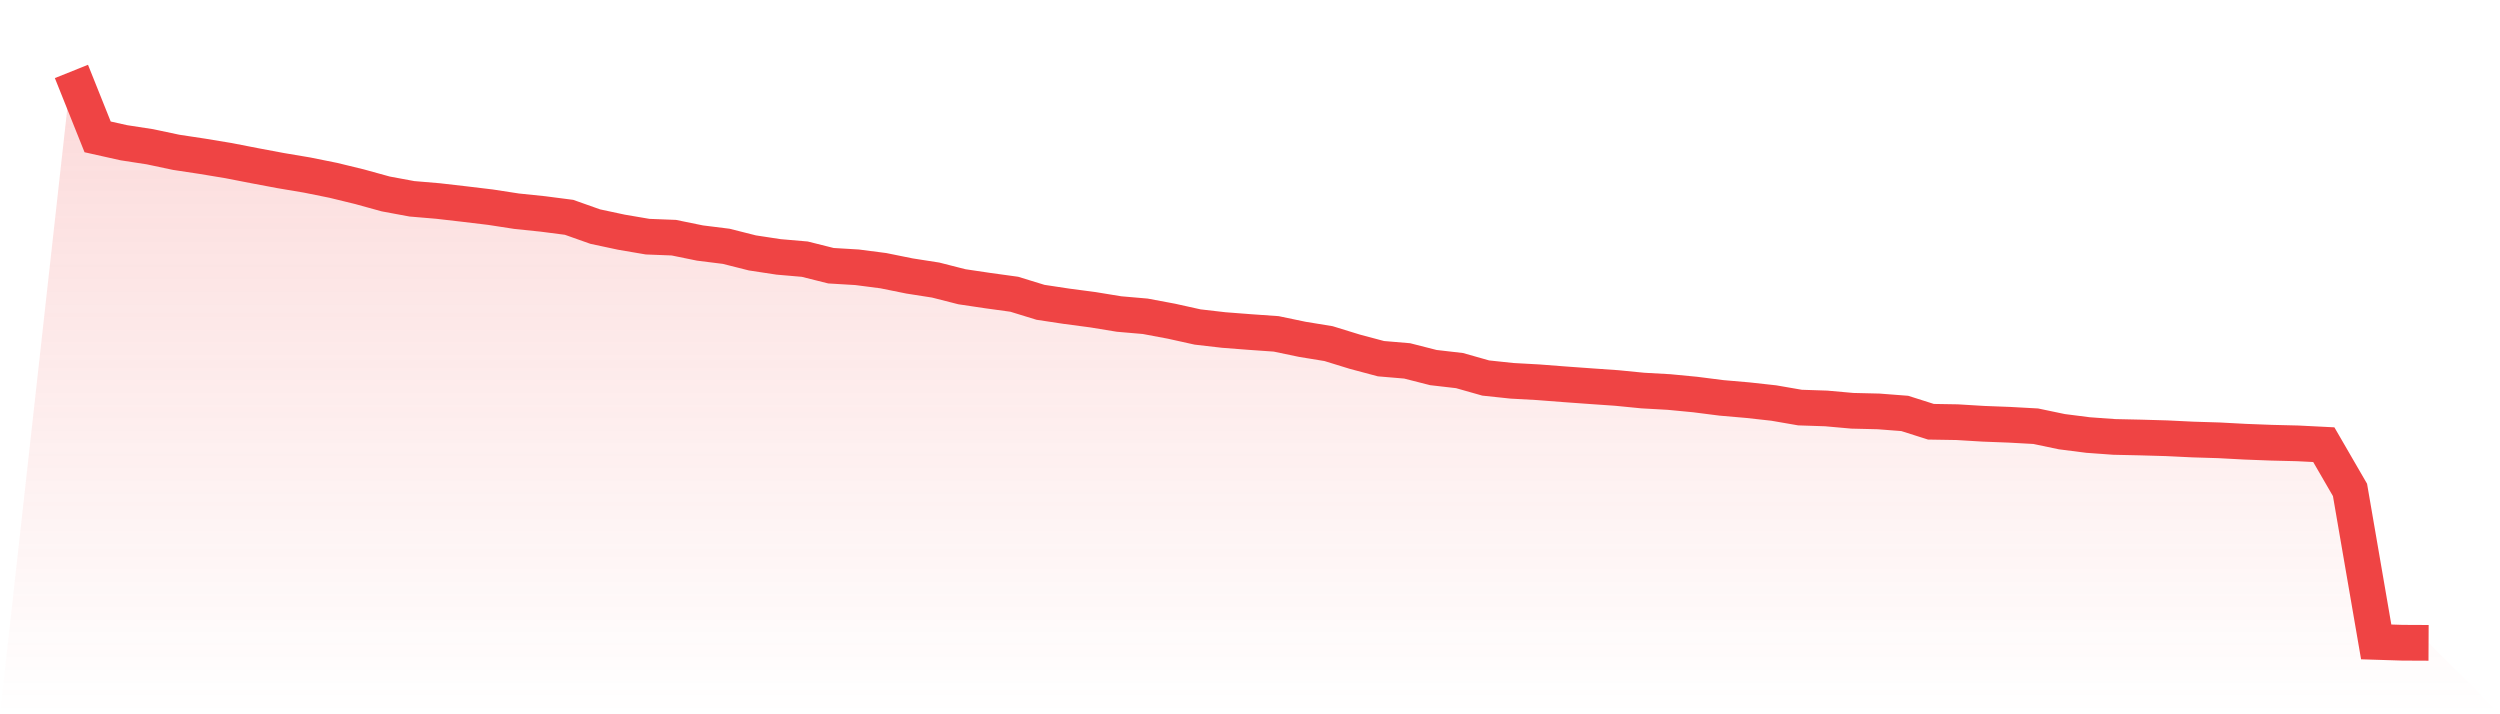 <svg viewBox="0 0 140 40" xmlns="http://www.w3.org/2000/svg">
<defs>
<linearGradient id="gradient" x1="0" x2="0" y1="0" y2="1">
<stop offset="0%" stop-color="#ef4444" stop-opacity="0.2"/>
<stop offset="100%" stop-color="#ef4444" stop-opacity="0"/>
</linearGradient>
</defs>
<path d="M4,4 L4,4 L5.467,7.665 L6.933,7.993 L8.4,8.219 L9.867,8.53 L11.333,8.752 L12.8,8.995 L14.267,9.281 L15.733,9.556 L17.2,9.803 L18.667,10.099 L20.133,10.456 L21.6,10.861 L23.067,11.133 L24.533,11.257 L26,11.426 L27.467,11.602 L28.933,11.828 L30.4,11.98 L31.867,12.17 L33.333,12.689 L34.8,13.003 L36.267,13.253 L37.733,13.31 L39.2,13.61 L40.667,13.793 L42.133,14.163 L43.6,14.386 L45.067,14.513 L46.533,14.88 L48,14.968 L49.467,15.158 L50.933,15.455 L52.4,15.684 L53.867,16.058 L55.333,16.276 L56.8,16.478 L58.267,16.929 L59.733,17.151 L61.2,17.345 L62.667,17.585 L64.133,17.712 L65.6,17.987 L67.067,18.312 L68.533,18.481 L70,18.594 L71.467,18.697 L72.933,19.003 L74.4,19.243 L75.867,19.695 L77.333,20.086 L78.8,20.21 L80.267,20.584 L81.733,20.753 L83.2,21.169 L84.667,21.325 L86.133,21.406 L87.6,21.519 L89.067,21.625 L90.533,21.727 L92,21.871 L93.467,21.953 L94.933,22.094 L96.4,22.281 L97.867,22.408 L99.333,22.57 L100.8,22.824 L102.267,22.873 L103.733,23.004 L105.2,23.039 L106.667,23.152 L108.133,23.618 L109.6,23.642 L111.067,23.731 L112.533,23.787 L114,23.868 L115.467,24.175 L116.933,24.362 L118.4,24.468 L119.867,24.5 L121.333,24.542 L122.8,24.613 L124.267,24.658 L125.733,24.736 L127.2,24.792 L128.667,24.828 L130.133,24.902 L131.6,27.435 L133.067,35.947 L134.533,35.993 L136,36 L140,40 L0,40 z" fill="url(#gradient)"/>
<path d="M4,4 L4,4 L5.467,7.665 L6.933,7.993 L8.4,8.219 L9.867,8.53 L11.333,8.752 L12.8,8.995 L14.267,9.281 L15.733,9.556 L17.2,9.803 L18.667,10.099 L20.133,10.456 L21.6,10.861 L23.067,11.133 L24.533,11.257 L26,11.426 L27.467,11.602 L28.933,11.828 L30.4,11.98 L31.867,12.17 L33.333,12.689 L34.8,13.003 L36.267,13.253 L37.733,13.31 L39.2,13.61 L40.667,13.793 L42.133,14.163 L43.6,14.386 L45.067,14.513 L46.533,14.88 L48,14.968 L49.467,15.158 L50.933,15.455 L52.4,15.684 L53.867,16.058 L55.333,16.276 L56.8,16.478 L58.267,16.929 L59.733,17.151 L61.2,17.345 L62.667,17.585 L64.133,17.712 L65.6,17.987 L67.067,18.312 L68.533,18.481 L70,18.594 L71.467,18.697 L72.933,19.003 L74.4,19.243 L75.867,19.695 L77.333,20.086 L78.8,20.21 L80.267,20.584 L81.733,20.753 L83.2,21.169 L84.667,21.325 L86.133,21.406 L87.6,21.519 L89.067,21.625 L90.533,21.727 L92,21.871 L93.467,21.953 L94.933,22.094 L96.4,22.281 L97.867,22.408 L99.333,22.57 L100.8,22.824 L102.267,22.873 L103.733,23.004 L105.2,23.039 L106.667,23.152 L108.133,23.618 L109.6,23.642 L111.067,23.731 L112.533,23.787 L114,23.868 L115.467,24.175 L116.933,24.362 L118.4,24.468 L119.867,24.5 L121.333,24.542 L122.8,24.613 L124.267,24.658 L125.733,24.736 L127.2,24.792 L128.667,24.828 L130.133,24.902 L131.6,27.435 L133.067,35.947 L134.533,35.993 L136,36" fill="none" stroke="#ef4444" stroke-width="2"/>
</svg>